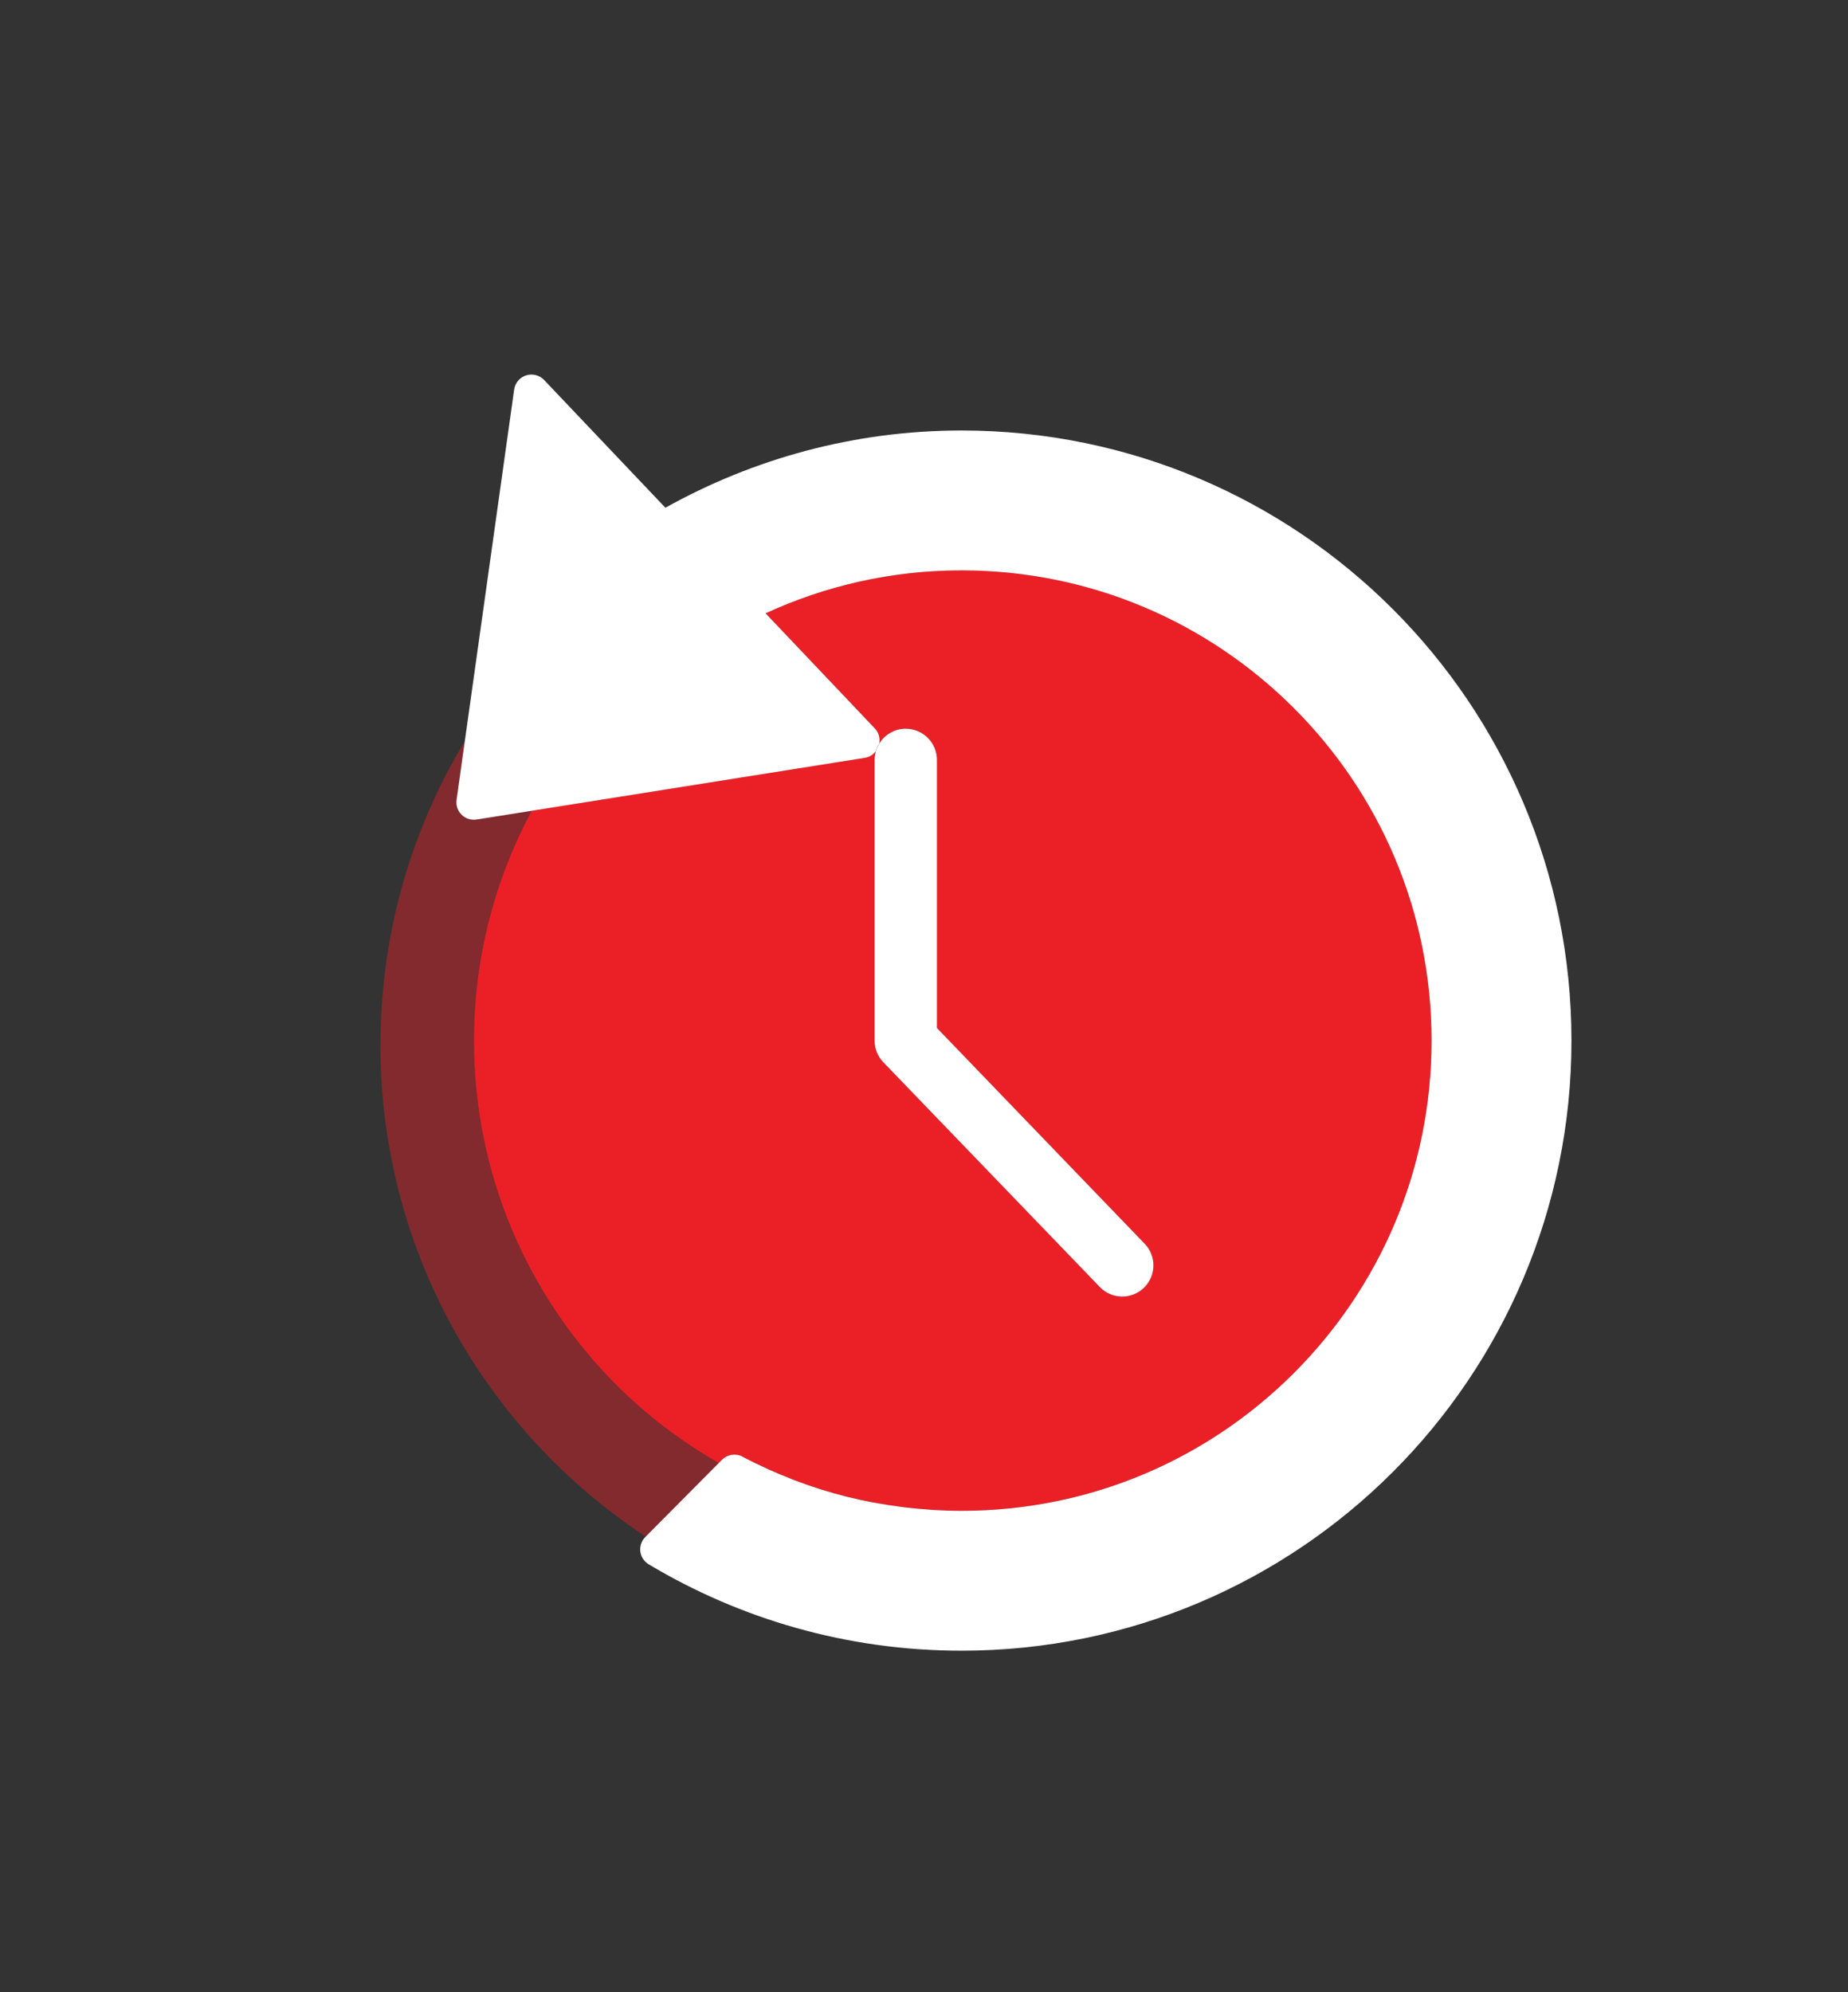 <?xml version="1.0" encoding="UTF-8"?>
<svg id="Layer_1" data-name="Layer 1" xmlns="http://www.w3.org/2000/svg" viewBox="0 0 617 665">
  <rect x="0" y="0" width="617" height="665" fill="#333333" stroke="none"/>
  <defs>
    <style>
      .cls-1 {
        fill: #fff;
      }

      .cls-2, .cls-3 {
        fill: #eb2027;
      }

      .cls-3 {
        opacity: .43;
      }
    </style>
  </defs>
  <path class="cls-3" d="M127,348.77c0,68.63,35.24,129.01,88.59,164.12,8.13-8.19,16.25-16.37,24.38-24.54-12.43-7.16-23.91-15.81-34.03-25.92-29.48-29.51-47.66-70.1-47.67-115.1,0-27.8,7.04-53.86,19.29-76.71l-18.41,2.92c-1.82.29-3.68-.3-5-1.6-1.32-1.29-1.95-3.14-1.68-4.97l2.75-19.63c-17.9,29.61-28.2,64.32-28.2,101.44Z"/>
  <path class="cls-2" d="M432.01,458.3c28.45-28.48,45.96-67.56,45.97-110.98-.01-43.42-17.52-82.5-45.97-110.98-28.47-28.45-67.54-45.96-110.98-45.98-23.41,0-45.51,5.18-65.41,14.34l36.5,38.44c1.26,1.33,1.77,3.17,1.48,4.95,1.83-2.92,5.07-4.89,8.79-4.89,5.75,0,10.41,4.66,10.41,10.41v89.48l69.36,72.01c3.99,4.13,3.87,10.73-.27,14.72-4.15,3.98-10.74,3.86-14.72-.29l-72.28-75.02c-1.87-1.95-2.91-4.52-2.91-7.21v-93.69c0-1,.18-1.94.44-2.86-.89,1.13-2.16,1.94-3.63,2.17l-100.86,16.02-5.91.94-4.49.72c-12.25,22.85-19.28,48.9-19.29,76.71,0,45.01,18.19,85.59,47.67,115.1,10.13,10.1,21.6,18.75,34.03,25.92.37-.36.73-.73,1.1-1.1,1.8-1.81,4.59-2.24,6.85-1.05,2.62,1.37,5.27,2.67,7.97,3.91h-.02s.83.37.83.37c2.51,1.13,5.08,2.2,7.65,3.2l.04.02.75.3c5.7,2.18,11.54,4.04,17.53,5.55l.45.1.06.02c2.62.65,5.29,1.23,8.01,1.75h.01c.71.14,1.5.28,2.39.43,2.12.37,4.24.7,6.39,1h-.04c1.04.13,2,.26,2.91.36,2.11.24,4.24.43,6.38.59,1.04.08,1.94.16,2.75.21h-.02c3.04.17,6.07.28,9.1.28,43.43-.02,82.5-17.52,110.98-45.97Z"/>
  <path class="cls-1" d="M247.91,486.19c-2.26-1.19-5.05-.76-6.85,1.05-.36.36-.73.73-1.1,1.1-8.13,8.18-16.25,16.36-24.38,24.54-.05.05-.08.09-.13.14-1.27,1.27-1.87,3.05-1.66,4.83.23,1.78,1.26,3.36,2.8,4.28,30.53,18.27,66.27,28.83,104.44,28.83,56.19,0,107.21-22.84,144-59.65,36.8-36.77,59.64-87.81,59.64-143.95h0v-.08c0-56.15-22.84-107.18-59.64-143.95-36.77-36.81-87.81-59.65-144-59.64-35.91,0-69.59,9.46-98.87,25.78l-40.49-42.64c-1.54-1.62-3.88-2.22-6.01-1.54-2.13.68-3.7,2.54-4,4.75l-15.18,108.16-1.29,9.14-2.75,19.63c-.26,1.83.36,3.68,1.68,4.97,1.32,1.3,3.18,1.89,5,1.6l18.41-2.92,4.49-.72,5.91-.94,100.86-16.02c1.46-.23,2.74-1.04,3.63-2.17.27-.95.66-1.85,1.17-2.67.29-1.78-.22-3.62-1.48-4.95l-36.5-38.44c19.9-9.16,41.99-14.33,65.41-14.34,43.43.02,82.5,17.53,110.98,45.98,28.45,28.47,45.96,67.56,45.97,110.98-.01,43.42-17.52,82.5-45.97,110.98-28.47,28.45-67.54,45.95-110.98,45.97-3.03,0-6.05-.11-9.1-.28h.02c-.81-.05-1.71-.14-2.75-.21-2.14-.16-4.28-.35-6.38-.59-.91-.1-1.87-.23-2.91-.37h.04c-2.15-.29-4.27-.62-6.39-.99-.88-.15-1.68-.29-2.39-.42h-.01c-2.71-.52-5.38-1.1-8.01-1.75l-.06-.02-.45-.1c-5.99-1.51-11.83-3.37-17.53-5.55l-.75-.3-.04-.02c-2.57-1-5.14-2.07-7.65-3.2l-.83-.38h.02c-2.7-1.23-5.35-2.52-7.97-3.9Z"/>
  <path class="cls-1" d="M302.4,243.22c-3.71,0-6.95,1.96-8.79,4.89-.51.82-.91,1.72-1.17,2.67-.26.92-.44,1.86-.44,2.86v93.69c0,2.69,1.03,5.27,2.91,7.21l72.28,75.02c3.98,4.15,10.57,4.26,14.72.29,4.14-3.99,4.26-10.59.27-14.72l-69.36-72.01v-89.48c0-5.74-4.66-10.41-10.41-10.41Z"/>
</svg>